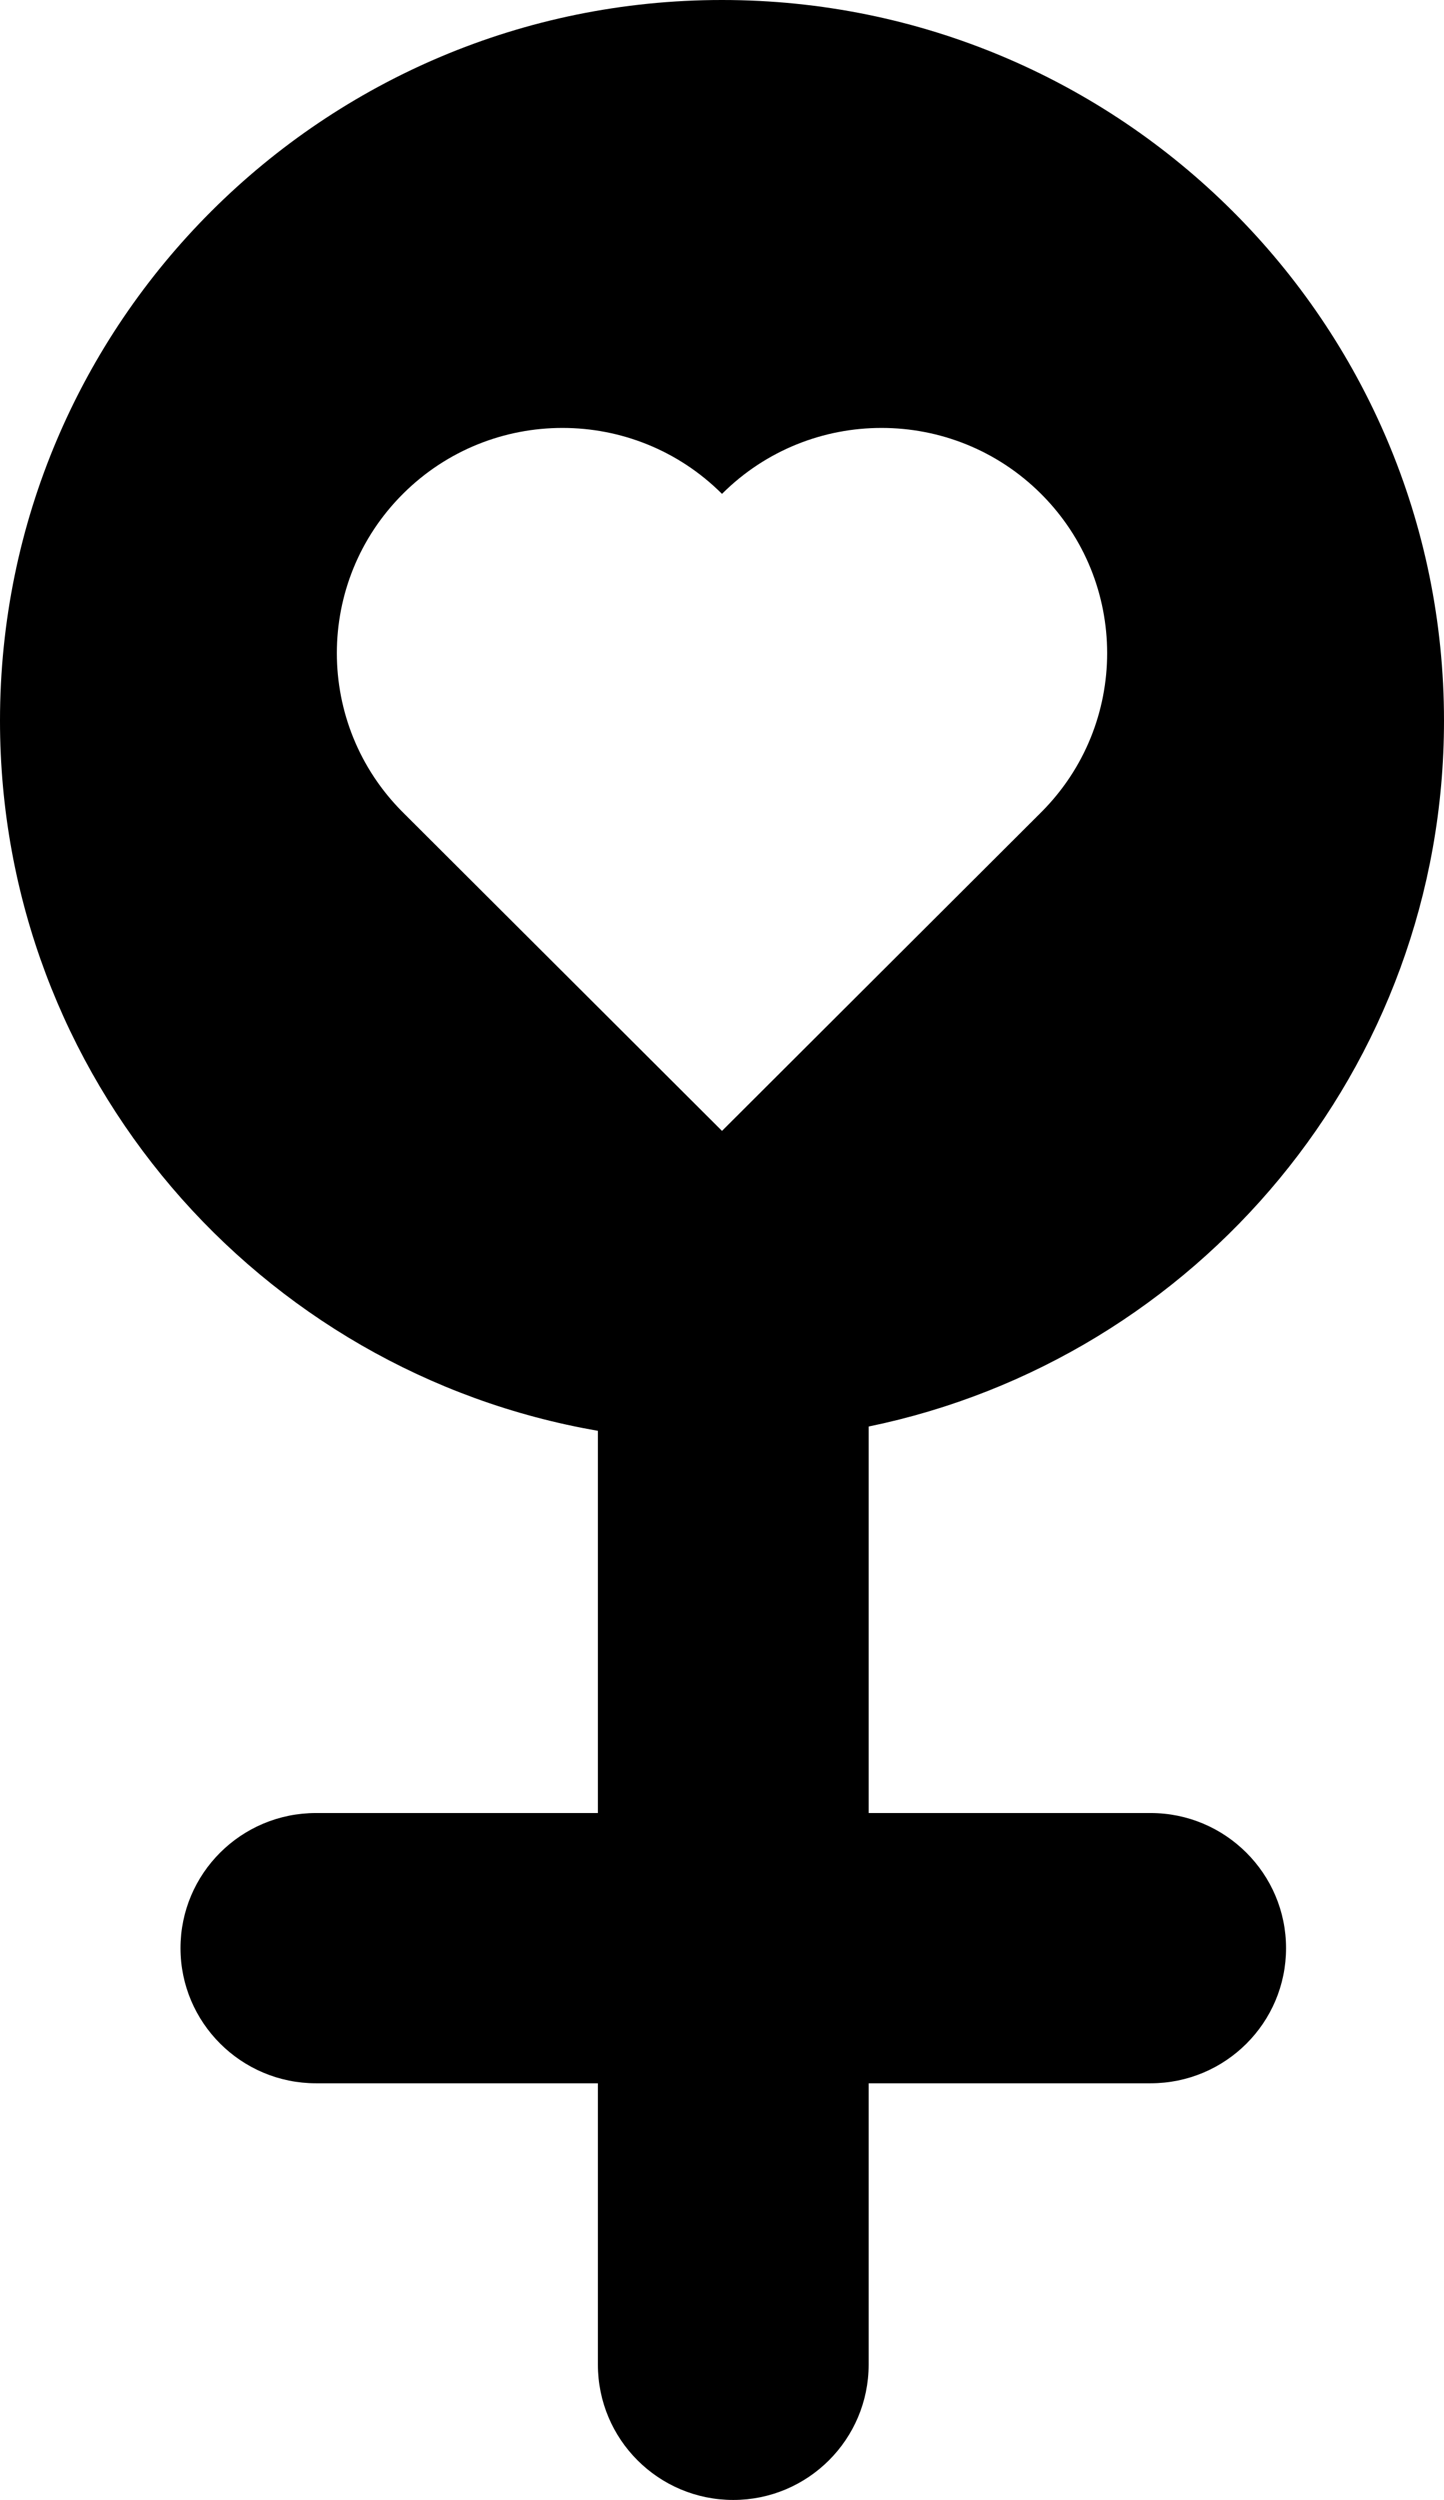 <?xml version="1.0" encoding="UTF-8"?>
<svg width="52px" height="90px" viewBox="0 0 52 90" version="1.1" xmlns="http://www.w3.org/2000/svg" xmlns:xlink="http://www.w3.org/1999/xlink">
    <!-- Generator: Sketch 41.2 (35397) - http://www.bohemiancoding.com/sketch -->
    <title>Combined Shape</title>
    <desc>Created with Sketch.</desc>
    <defs></defs>
    <g id="Page-1" stroke="none" stroke-width="1" fill="none" fill-rule="evenodd">
        <path d="M21.531,65.27 L21.531,51.51 C9.301,49.396 0,38.755 0,25.946 C0,11.616 11.641,0 26,0 C40.359,0 52,11.616 52,25.946 C52,38.47 43.108,48.921 31.281,51.356 L31.281,65.27 L41.431,65.27 C44.127,65.27 46.312,67.454 46.312,70.135 C46.312,72.822 44.13,75 41.431,75 L31.281,75 L31.281,85.128 C31.281,87.819 29.093,90 26.406,90 C23.714,90 21.531,87.822 21.531,85.128 L21.531,75 L11.382,75 C8.686,75 6.5,72.816 6.5,70.135 C6.5,67.448 8.683,65.27 11.382,65.27 L21.531,65.27 Z M37.49,29.247 L26,40.713 L14.51,29.247 C11.337,26.08 11.337,20.947 14.51,17.78 C17.683,14.614 22.827,14.614 26,17.78 C29.173,14.614 34.317,14.614 37.49,17.78 C40.663,20.947 40.663,26.08 37.49,29.247 Z" id="Combined-Shape" fill="#000000"></path>
    </g>
</svg>
